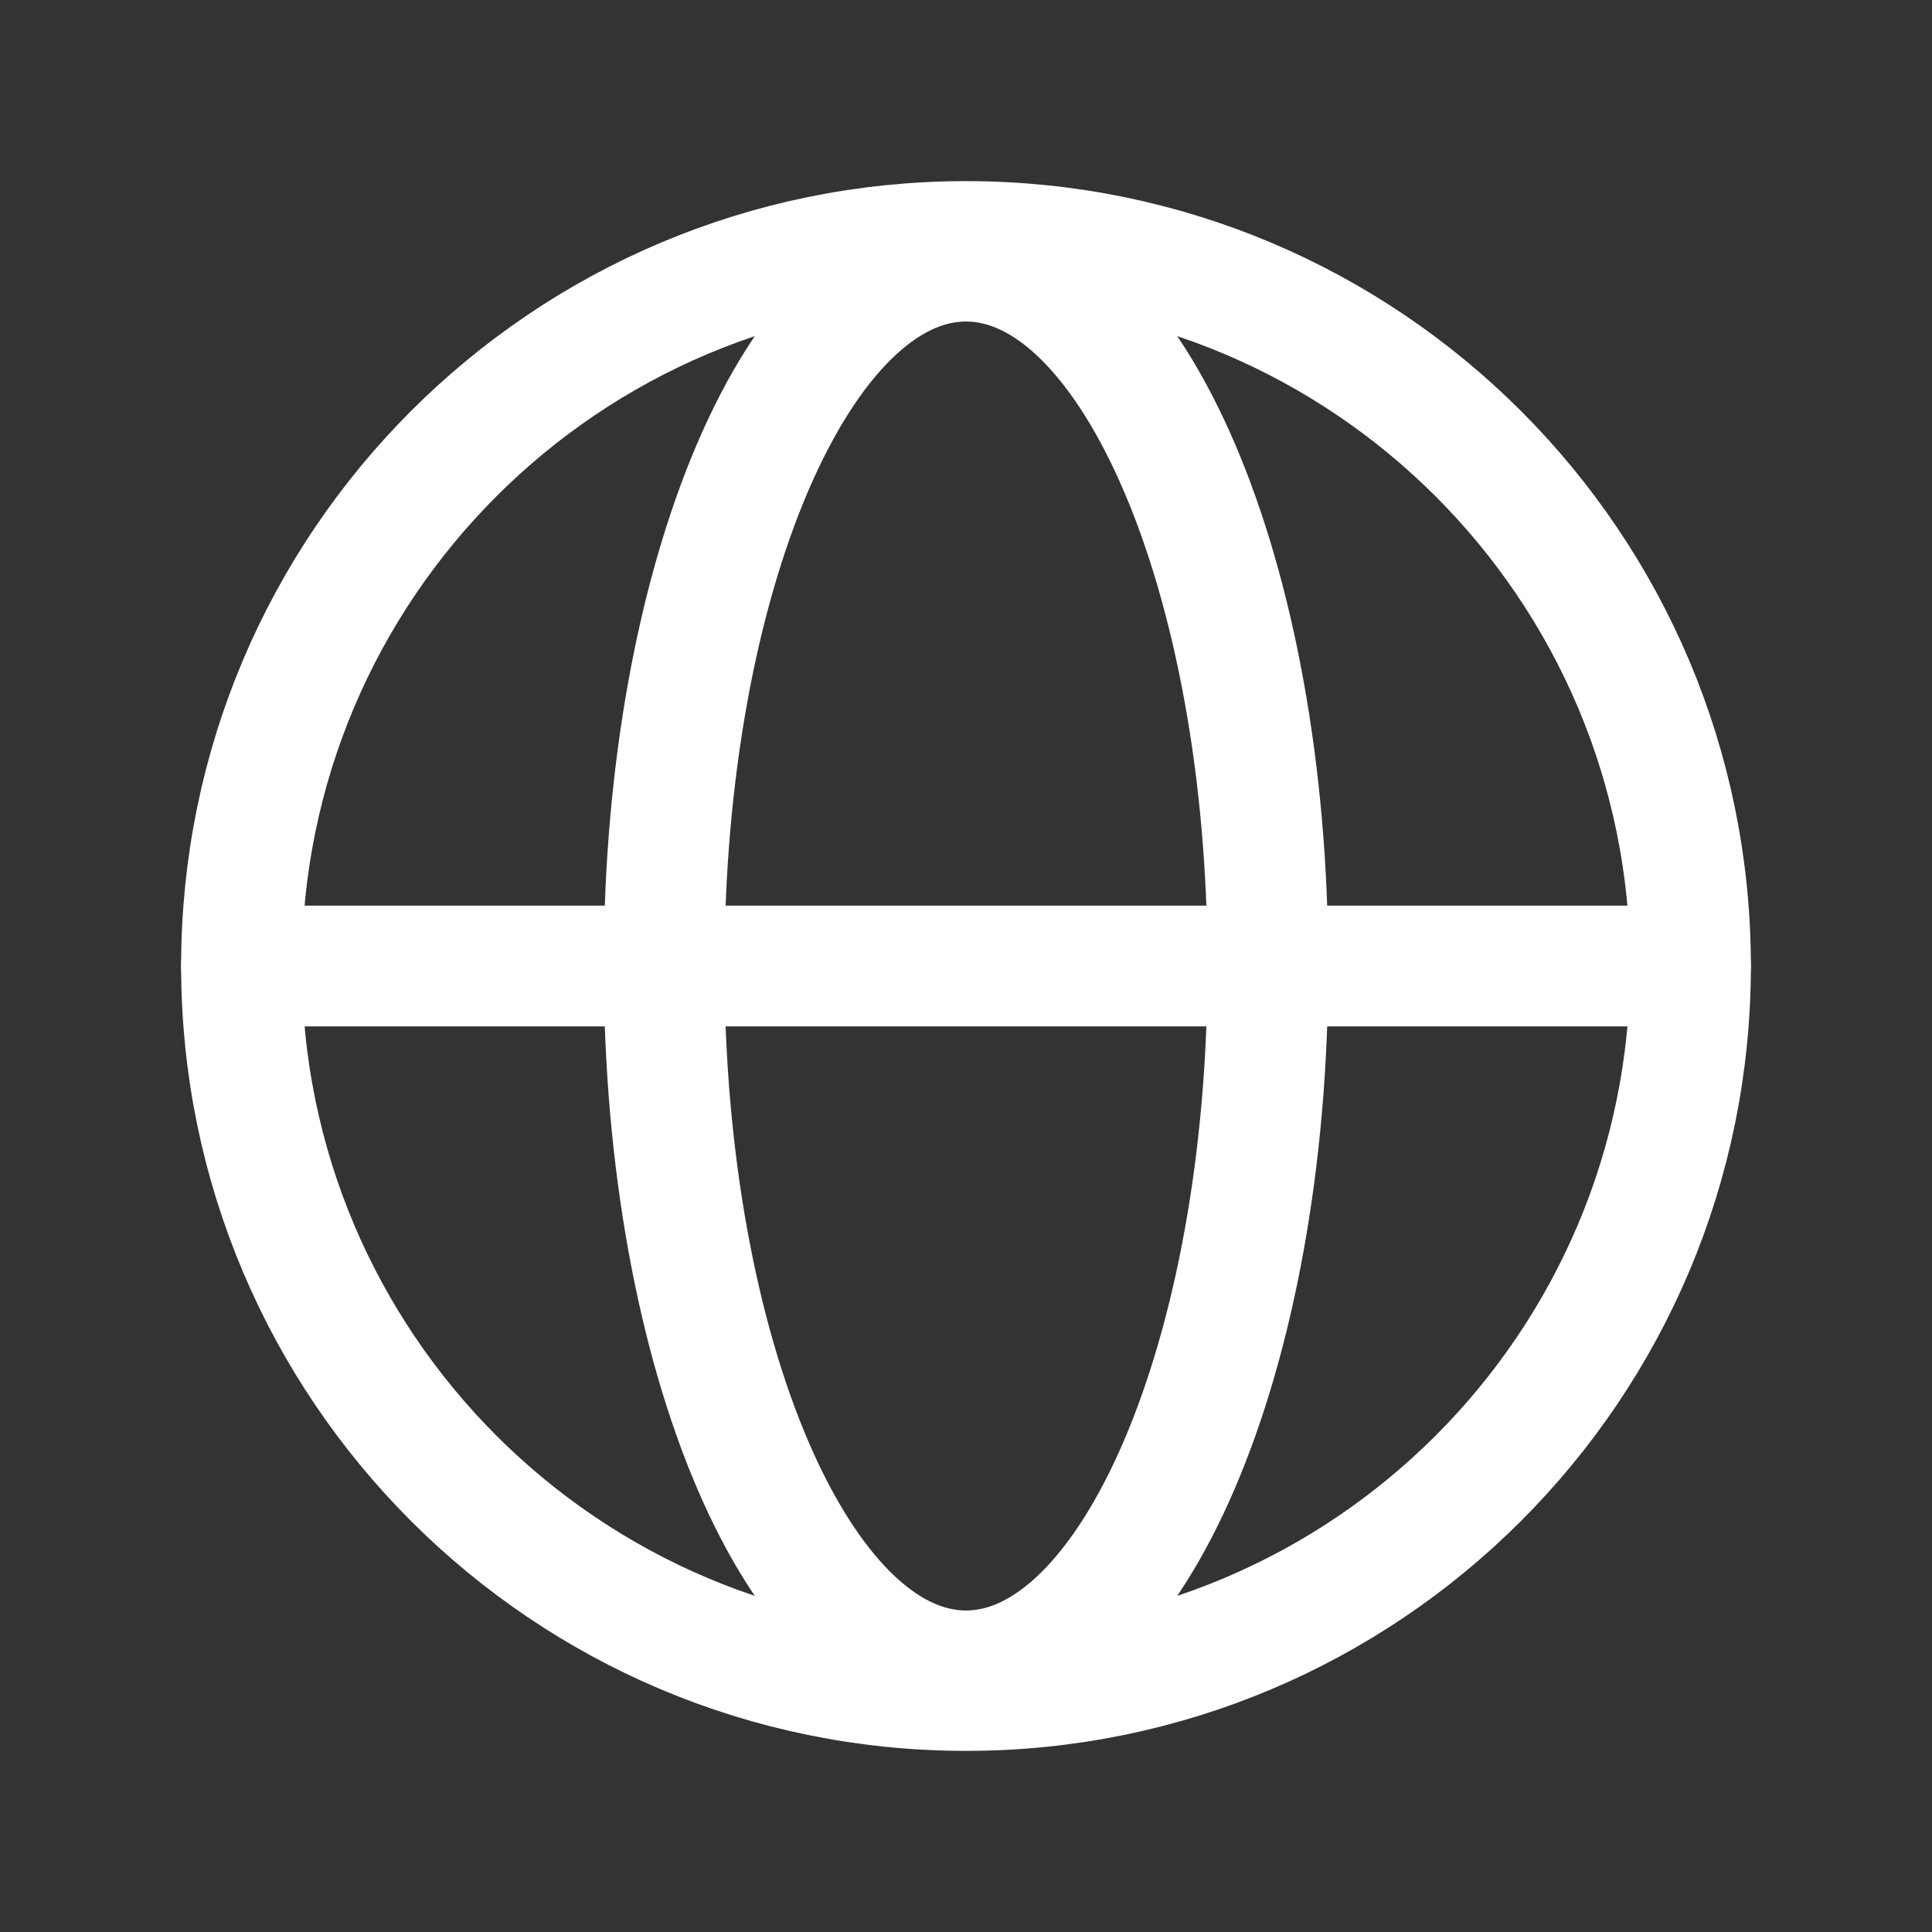 <svg width="24" height="24" viewBox="0 0 24 24" fill="none" xmlns="http://www.w3.org/2000/svg">
<rect x="0" y="0" width="24" height="24" fill="#333333" stroke="none"/>
<path d="M12 21C16.971 21 21 16.971 21 12C21 7.029 16.971 3 12 3C7.029 3 3 7.029 3 12C3 16.971 7.029 21 12 21Z" stroke="#ffffff" stroke-width="1.5" stroke-miterlimit="10"/>
<path d="M3 12H21" stroke="#ffffff" stroke-width="1.5" stroke-linecap="round" stroke-linejoin="round"/>
<path d="M12 20.756C14.071 20.756 15.75 16.836 15.75 12C15.75 7.164 14.071 3.244 12 3.244C9.929 3.244 8.25 7.164 8.25 12C8.25 16.836 9.929 20.756 12 20.756Z" stroke="#ffffff" stroke-width="1.5" stroke-miterlimit="10"/>
</svg>
